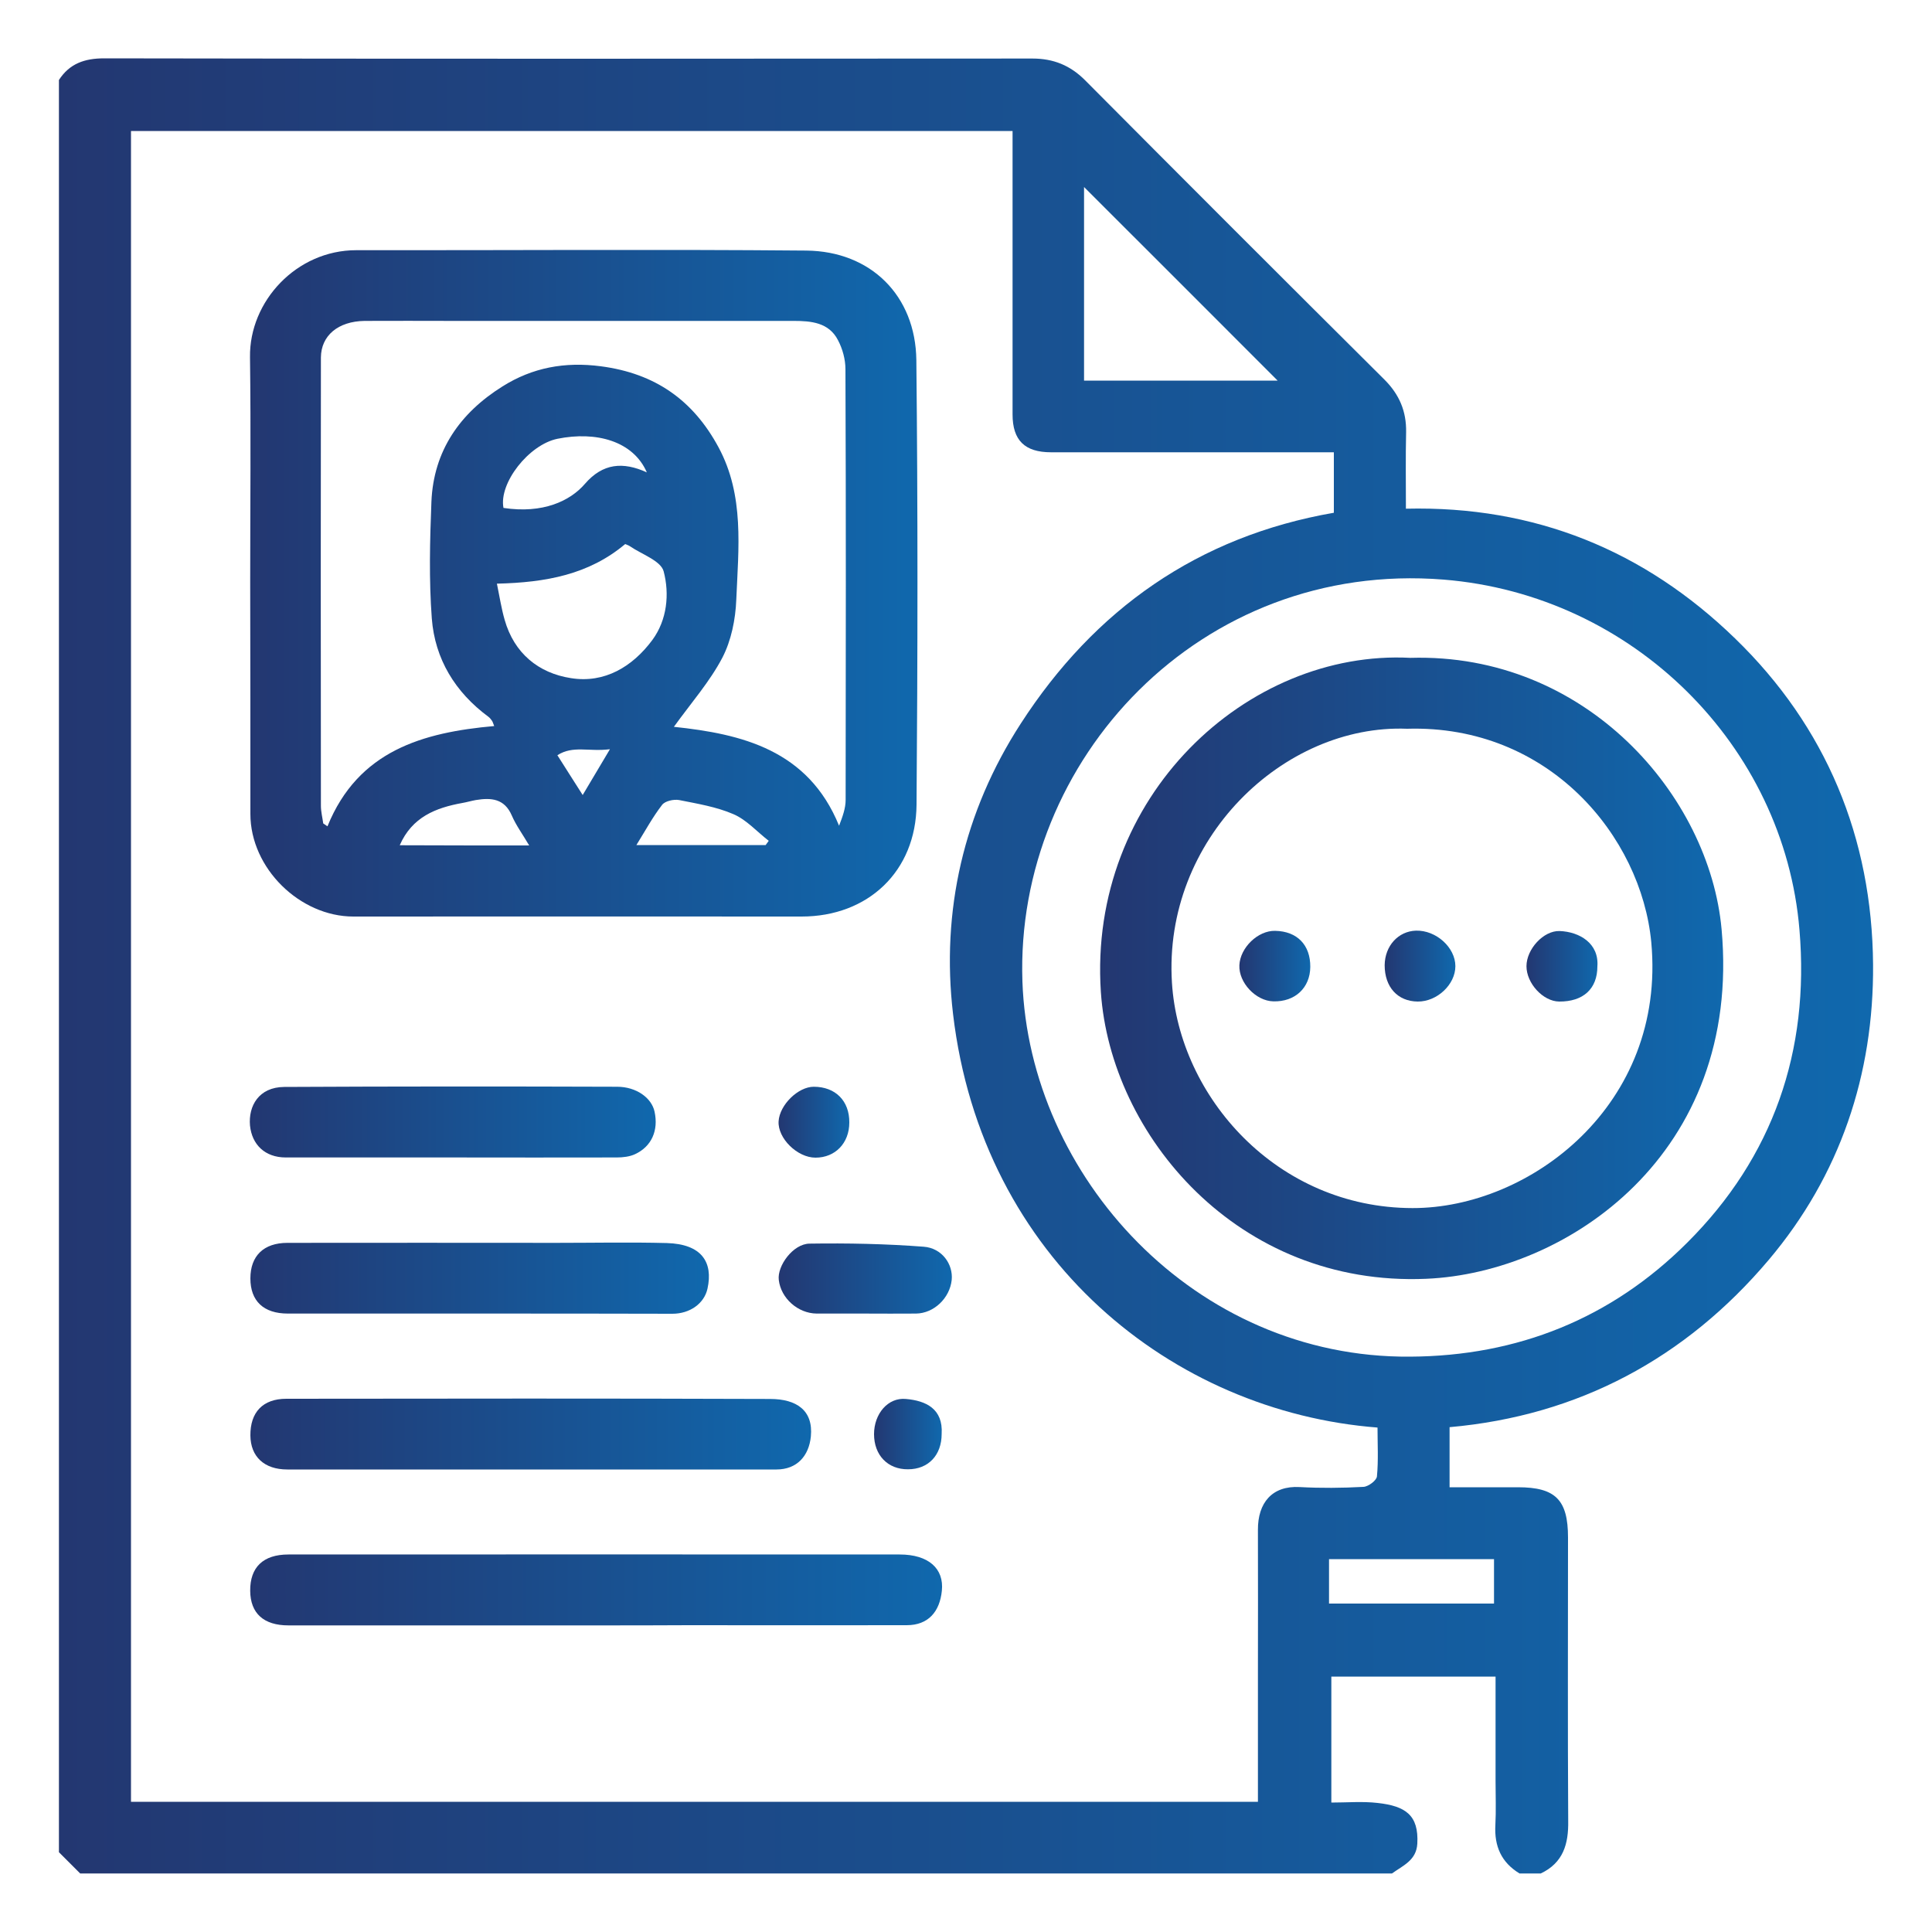 <?xml version="1.0" encoding="utf-8"?>
<!-- Generator: Adobe Illustrator 27.7.0, SVG Export Plug-In . SVG Version: 6.00 Build 0)  -->
<svg version="1.1" id="Layer_1" xmlns="http://www.w3.org/2000/svg" xmlns:xlink="http://www.w3.org/1999/xlink" x="0px" y="0px"
	 viewBox="0 0 100 100" style="enable-background:new 0 0 100 100;" xml:space="preserve">
<style type="text/css">
	.st0{fill:url(#SVGID_1_);}
	.st1{fill:url(#SVGID_00000059304869498088990130000012426957966760073120_);}
	.st2{fill:url(#SVGID_00000040559232202744038080000005343804739376309931_);}
	.st3{fill:url(#SVGID_00000037651696956307562750000015264500891653098394_);}
	.st4{fill:url(#SVGID_00000119081609036195043920000002453228866711413420_);}
	.st5{fill:url(#SVGID_00000030475759625201321930000015541305702566149813_);}
	.st6{fill:url(#SVGID_00000143587406090305329950000013883244818454071433_);}
	.st7{fill:url(#SVGID_00000144339280645536750860000003708688498098050215_);}
	.st8{fill:url(#SVGID_00000093179351589280447700000017576611984695613075_);}
	.st9{fill:url(#SVGID_00000102507239903365582630000014046392964525341829_);}
	.st10{fill:url(#SVGID_00000127736104794750619950000009884407036793184937_);}
	.st11{fill:url(#SVGID_00000171718405933106039860000000181731600650126481_);}
	.st12{fill:url(#SVGID_00000124129242149708836660000006491474756385558931_);}
	.st13{fill:url(#SVGID_00000023244150856315415660000007629495742538400697_);}
	.st14{fill:url(#SVGID_00000020358559252817855990000004526889886704546735_);}
	.st15{fill:url(#SVGID_00000166655942705906968430000011824205659963649441_);}
	.st16{fill:url(#SVGID_00000064331461355512764050000003091536328404410537_);}
	.st17{fill:url(#SVGID_00000033327781000744222900000008195345676789416111_);}
	.st18{fill:url(#SVGID_00000155829782299800031970000001220580777711490719_);}
	.st19{fill:url(#SVGID_00000013888147135714122230000013222185430373424534_);}
	.st20{fill:url(#SVGID_00000175300521005799220970000001261388407842849956_);}
	.st21{fill:url(#SVGID_00000180327978994276864780000016877081141356248194_);}
	.st22{fill:url(#SVGID_00000170265006402877459670000005224233483595410858_);}
	.st23{fill:url(#SVGID_00000059273665282150379290000000331596032974955709_);}
	.st24{fill:url(#SVGID_00000103987533417632579980000014566211331008012717_);}
	.st25{fill:url(#SVGID_00000067956083881011460800000014465549432962846863_);}
	.st26{fill:url(#SVGID_00000071556733331175750320000008505703094713044101_);}
	.st27{fill:url(#SVGID_00000001654567384318683680000008223936452959459716_);}
	.st28{fill:url(#SVGID_00000048501723706435458730000007076589026104376243_);}
	.st29{fill:url(#SVGID_00000047754437183569259740000003039121683455416217_);}
	.st30{fill:url(#SVGID_00000164500321278127082790000012978132324451469190_);}
	.st31{fill:url(#SVGID_00000124859226656056740900000017828475354938311340_);}
	.st32{fill:url(#SVGID_00000121281310432123431790000009818369919523767707_);}
	.st33{fill:url(#SVGID_00000180329160559038673130000002450447520941593265_);}
	.st34{fill:url(#SVGID_00000048483229839074017160000006687652411124647835_);}
	.st35{fill:url(#SVGID_00000182516088170124858580000009761800290269207199_);}
	.st36{fill:url(#SVGID_00000159439642207974173030000014153712237372955028_);}
	.st37{fill:url(#SVGID_00000078016912940352980070000010556576902049039019_);}
	.st38{fill:url(#SVGID_00000045596464389955582690000004602163679234773940_);}
	.st39{fill:url(#SVGID_00000021808106066404307480000001717743786953107641_);}
	.st40{fill:url(#SVGID_00000163784539189112287420000008079744363490693807_);}
	.st41{fill:url(#SVGID_00000099635392280025039090000017437681318842631587_);}
	.st42{fill:url(#SVGID_00000122718694885219051220000004138491674800774538_);}
	.st43{fill:url(#SVGID_00000005958880438017263110000012147471459210798493_);}
	.st44{fill:url(#SVGID_00000111871358919426671860000009034935918504868264_);}
	.st45{fill:url(#SVGID_00000083770742086217381110000001805613777190110614_);}
	.st46{fill:url(#SVGID_00000093135452470165723850000004293769655337925036_);}
	.st47{fill:url(#SVGID_00000137821648343769854940000011959042713342418831_);}
	.st48{fill:url(#SVGID_00000027587461107746841100000006033917775831285944_);}
	.st49{fill:url(#SVGID_00000141426231445891796290000011056195327810516137_);}
	.st50{fill:url(#SVGID_00000020372492720006309340000015181197772079224201_);}
	.st51{fill:url(#SVGID_00000085223326343583264600000014669041545308500402_);}
	.st52{fill:url(#SVGID_00000171679965194911944170000001379985448127035567_);}
	.st53{fill:url(#SVGID_00000041273437815664631890000008053273252595781001_);}
	.st54{fill:url(#SVGID_00000016036822012737730100000012237161335558392453_);}
	.st55{fill:url(#SVGID_00000160169730898171364090000013749933915461854616_);}
	.st56{fill:url(#SVGID_00000134240285621862279360000015922027069538996136_);}
	.st57{fill:url(#SVGID_00000075158360638976937910000002124453649506845851_);}
	.st58{fill:url(#SVGID_00000152238730899241514110000017797810488991760023_);}
	.st59{fill:#FFFFFF;}
	.st60{fill:#020202;}
	.st61{fill:#040404;}
	.st62{fill:#060605;}
	.st63{fill:#080808;}
	.st64{fill:#040303;}
	.st65{fill:url(#SVGID_00000135677141137127525260000011322976459559146624_);}
	.st66{fill:url(#SVGID_00000114050092377023501920000014805746501338286233_);}
	.st67{fill:url(#SVGID_00000133512607206690940010000013916979243178676885_);}
	.st68{fill:url(#SVGID_00000016047619417822595500000008458092310544527489_);}
	.st69{fill:url(#SVGID_00000069395900456078758210000017480537327139749290_);}
	.st70{fill:url(#SVGID_00000133501704330127290270000016528797112948664977_);}
	.st71{fill:url(#SVGID_00000168831213222523297540000010223514632854418861_);}
	.st72{fill:url(#SVGID_00000085228618718601736180000003949757959760826534_);}
	.st73{fill:url(#SVGID_00000116211350918145105450000000846728950013630367_);}
	.st74{fill:url(#SVGID_00000175314582206468815490000006040941364450932411_);}
	.st75{fill:url(#SVGID_00000021119853412577068830000006737042592659040154_);}
	.st76{fill:url(#SVGID_00000013885481030317016160000016945925470152582810_);}
	.st77{fill:url(#SVGID_00000096776442178140695770000006246711820539441851_);}
	.st78{fill:url(#SVGID_00000035514669977646335490000007676455400991262114_);}
	.st79{fill:url(#SVGID_00000103967410522361890200000006675908064656427181_);}
	.st80{fill:url(#SVGID_00000168102418435815939140000006870443251338949520_);}
	.st81{fill:url(#SVGID_00000055689668115612532880000003479433170278633644_);}
	.st82{fill:url(#SVGID_00000172433356921035034270000012611962237861049774_);}
	.st83{fill:url(#SVGID_00000123438761484725449630000007609632600586660006_);}
	.st84{fill:url(#SVGID_00000105400035420876495470000012348537203861053108_);}
	.st85{fill:url(#SVGID_00000095336884125722385320000008924671741447933851_);}
	.st86{fill:url(#SVGID_00000081633908991498443660000001930806652446103461_);}
	.st87{fill:url(#SVGID_00000006675813591082745270000012687584302304392852_);}
	.st88{fill:url(#SVGID_00000110434513541360087110000018227530576933777058_);}
	.st89{fill:url(#SVGID_00000074429141380506374100000004892573889041557949_);}
	.st90{fill:url(#SVGID_00000057117114530211494760000010796552956338502300_);}
	.st91{fill:#010101;}
	.st92{fill:#050505;}
	.st93{fill:#060606;}
	.st94{fill:#070606;}
	.st95{fill:url(#SVGID_00000149370098780093288630000000350760970383600292_);}
	.st96{fill:url(#SVGID_00000145760927894415905850000008206885189446267805_);}
	.st97{fill:url(#SVGID_00000182513096556917414600000005079805614296279212_);}
	.st98{fill:url(#SVGID_00000181075638190360877840000005936824098638790278_);}
	.st99{fill:url(#SVGID_00000125604152406831454170000010622855039295561377_);}
	.st100{fill:url(#SVGID_00000040570828012193257360000007422018906840916919_);}
	.st101{fill:url(#SVGID_00000031174341778796316760000005634628845950335914_);}
	.st102{fill:url(#SVGID_00000025410870476014311920000005367349663374839480_);}
	.st103{fill:url(#SVGID_00000147910592660567473160000008736715389884252341_);}
	.st104{fill:url(#SVGID_00000167396983881904553270000017629069431894014107_);}
	.st105{fill:url(#SVGID_00000127020315755959001190000015222281155961580208_);}
	.st106{fill:url(#SVGID_00000146468430002410914450000011235777970922838403_);}
	.st107{fill:url(#SVGID_00000112618645920238084100000017844777242665670059_);}
	.st108{fill:url(#SVGID_00000029030021052167745630000010026424675076642727_);}
	.st109{fill:url(#SVGID_00000061436703506884244220000003519524502233084076_);}
	.st110{fill:url(#SVGID_00000114767812582965899060000008484926899900173992_);}
	.st111{fill:url(#SVGID_00000112594105424747985820000011686519458197426851_);}
	.st112{fill:url(#SVGID_00000013155219022327629670000008338003907521715116_);}
	.st113{fill:url(#SVGID_00000108992087410850610450000017814869116253436306_);}
	.st114{fill:url(#SVGID_00000107557477081930350240000011479359372053119406_);}
	.st115{fill:url(#SVGID_00000054237203374666927700000018180738064981528502_);}
	.st116{fill:url(#SVGID_00000046304172362198444390000000321516730700341414_);}
	.st117{fill:url(#SVGID_00000027600536834616043360000008986581741906116510_);}
	.st118{fill:url(#SVGID_00000022557647031072118500000000042728593751401893_);}
	.st119{fill:#030303;}
	.st120{fill:#070707;}
	.st121{fill:#2A2828;}
	.st122{fill:#343332;}
	.st123{fill:#393737;}
	.st124{fill:#464443;}
	.st125{fill:#2D2C2C;}
	.st126{fill:#B5B3B3;}
	.st127{fill:#212020;}
	.st128{fill:#E9E8E8;}
	.st129{fill:#D8D6D6;}
	.st130{fill:url(#SVGID_00000018216623226540050540000004054990150809347984_);}
	.st131{fill:url(#SVGID_00000177461145029352009840000013536317514719151525_);}
	.st132{fill:url(#SVGID_00000043420407361786875900000014484272236392748943_);}
	.st133{fill:url(#SVGID_00000027574745170077166260000003501259538789756838_);}
	.st134{fill:url(#SVGID_00000044165161772768841870000004146093562565110974_);}
	.st135{fill:url(#SVGID_00000044139236635700289610000015271931090772372108_);}
	.st136{fill:url(#SVGID_00000117665155308645858330000008268864765880718231_);}
	.st137{fill:url(#SVGID_00000079464862342428228330000014436748311395756194_);}
	.st138{fill:url(#SVGID_00000116226984863890075330000018261386637685311415_);}
	.st139{fill:url(#SVGID_00000116914146803891974230000000768324346557633681_);}
	.st140{fill:url(#SVGID_00000123400461870883827400000001457504140403020931_);}
	.st141{fill:url(#SVGID_00000168101384400392782760000003786645576570411157_);}
	.st142{fill:url(#SVGID_00000026852256718725145350000009759897818165897404_);}
	.st143{fill:url(#SVGID_00000029759906125372044120000002878786321214585491_);}
	.st144{fill:url(#SVGID_00000093179144175405717790000002302208117178931341_);}
	.st145{fill:url(#SVGID_00000173843553476704465590000012636702596050730376_);}
	.st146{fill:url(#SVGID_00000014628077355018570620000014808475771439543435_);}
	.st147{fill:url(#SVGID_00000062168383210470689110000009980321057826044590_);}
	.st148{fill:url(#SVGID_00000054260155919255723880000017787657572960099251_);}
	.st149{fill:url(#SVGID_00000096772566838022150420000016086134194504105605_);}
	.st150{fill:url(#SVGID_00000012437039107810039220000011533514245139019392_);}
	.st151{fill:url(#SVGID_00000172423398384680302450000003141485701944818356_);}
	.st152{fill:url(#SVGID_00000126307238956596728700000003952490344084934529_);}
	.st153{fill:url(#SVGID_00000139284669903212679010000013761998532710555052_);}
	.st154{fill:url(#SVGID_00000017486197252643502060000006213714303005516207_);}
	.st155{fill:url(#SVGID_00000090290816202347979220000014904941173544719770_);}
	.st156{fill:url(#SVGID_00000181075721086308835780000000517223350981760666_);}
	.st157{fill:url(#SVGID_00000085972767018278337720000017618093489001857162_);}
	.st158{fill:url(#SVGID_00000138536159683320662700000002453579418787972542_);}
	.st159{fill:url(#SVGID_00000052097445135577733260000004623987804920024747_);}
	.st160{fill:url(#SVGID_00000170257558165993341860000011199043038368028301_);}
	.st161{fill:url(#SVGID_00000182504710827725157230000013773948551729789119_);}
	.st162{fill:url(#SVGID_00000139977800792993454420000008870370418164012442_);}
	.st163{fill:url(#SVGID_00000129911704869246458110000003184216848353567872_);}
	.st164{fill:url(#SVGID_00000067920673116119972190000003737607890264602542_);}
	.st165{fill:url(#SVGID_00000170970948467882400590000014640201685697972875_);}
	.st166{fill:url(#SVGID_00000007422301775467796980000004495439888771119769_);}
	.st167{fill:url(#SVGID_00000104678777073920099530000004525592388379402128_);}
	.st168{fill:url(#SVGID_00000142888827799214974770000005159381813986701199_);}
	.st169{fill:url(#SVGID_00000029753651464710708490000004517168322068361125_);}
	.st170{fill:url(#SVGID_00000029733763772909870560000003495048425736188301_);}
	.st171{fill:url(#SVGID_00000076594491146303544010000000163506233996970943_);}
	.st172{fill:url(#SVGID_00000114793157739594753160000012152180781731541950_);}
	.st173{fill:url(#SVGID_00000062174838421071601290000017638114257791876001_);}
	.st174{fill:url(#SVGID_00000003083746250939696830000012543830964360870553_);}
	.st175{fill:url(#SVGID_00000042714860587248037720000008540015371217747329_);}
	.st176{fill:url(#SVGID_00000144326131666463816980000011345449105863538827_);}
	.st177{fill:url(#SVGID_00000022539918968481569190000016446874461803266220_);}
	.st178{fill:url(#SVGID_00000044160890706268594400000000554002166840365448_);}
	.st179{fill:url(#SVGID_00000164484735774581720400000010080428163383748277_);}
	.st180{fill:url(#SVGID_00000044168175791579066760000013849991086126778268_);}
	.st181{fill:url(#SVGID_00000155131900097352685740000016300666032776602790_);}
	.st182{fill:url(#SVGID_00000158005708635851072040000009729910030619186092_);}
	.st183{fill:url(#SVGID_00000062155649172555152290000000322386798229456011_);}
	.st184{fill:url(#SVGID_00000087391439783010916760000016197138972750651533_);}
	.st185{fill:url(#SVGID_00000130631994760360384590000014790348601330737853_);}
	.st186{fill:url(#SVGID_00000098217686979911950600000009038899756085568946_);}
	.st187{fill:url(#SVGID_00000027589600963509689560000014013213625058588554_);}
	.st188{fill:url(#SVGID_00000075159857018045040050000014149595889137022347_);}
	.st189{fill:url(#SVGID_00000041995493643817537630000014289923320616992914_);}
	.st190{fill:url(#SVGID_00000176734222361954690300000016478572739450740906_);}
	.st191{fill:url(#SVGID_00000030457389708733951560000012770912330084012717_);}
	.st192{fill:url(#SVGID_00000126290476393869897460000010753688182442862475_);}
	.st193{fill:url(#SVGID_00000176763795558854125080000007651201085682862268_);}
	.st194{fill:url(#SVGID_00000000195887543000527590000001685721224060473743_);}
	.st195{fill:url(#SVGID_00000127737775652491646010000015144474396560514469_);}
	.st196{fill:url(#SVGID_00000165230374986564054040000016829908406563596214_);}
	.st197{fill:url(#SVGID_00000067926154152325031490000016088380647730776487_);}
	.st198{fill:url(#SVGID_00000057109440946177410580000014946549485154260375_);}
	.st199{fill:url(#SVGID_00000100347264728190172640000002957908746084019100_);}
	.st200{fill:url(#SVGID_00000035495931669025288640000012256754964051201726_);}
	.st201{fill:url(#SVGID_00000022551658475884125020000018237544177211794608_);}
	.st202{fill:url(#SVGID_00000016067553997229201960000004516595088108295576_);}
	.st203{fill:url(#SVGID_00000162345164144171086340000009255260893514836411_);}
	.st204{fill:url(#SVGID_00000039113976926038127510000017219645689769997502_);}
	.st205{fill:url(#SVGID_00000029024307837129379350000002919251350746580637_);}
	.st206{fill:url(#SVGID_00000166668876290907072810000008408265448445474965_);}
	.st207{fill:url(#SVGID_00000055689404365656204800000004893616805564794014_);}
</style>
<g>
	<linearGradient id="SVGID_1_" gradientUnits="userSpaceOnUse" x1="3.042" y1="50" x2="96.958" y2="50">
		<stop  offset="0" style="stop-color:#233771"/>
		<stop  offset="1" style="stop-color:#1068AD"/>
	</linearGradient>
	<path class="st0" d="M79.75,96.97c-0.37,0-0.73,0-1.1,0c-0.94-0.57-1.31-1.41-1.25-2.5c0.04-0.76,0.01-1.53,0.01-2.29
		c0-1.79,0-3.58,0-5.4c-2.89,0-5.68,0-8.5,0c0,2.18,0,4.31,0,6.52c0.82,0,1.61-0.07,2.39,0.02c1.45,0.16,2.14,0.63,2.06,2.11
		c-0.05,0.87-0.75,1.13-1.31,1.54c-22.63,0-45.26,0-67.9,0c-0.37-0.37-0.73-0.73-1.1-1.1c0-30.58,0-61.15,0-91.73
		c0.55-0.85,1.33-1.12,2.34-1.12C21.4,3.05,37.42,3.04,53.44,3.03c1.08,0,1.95,0.35,2.72,1.12c5.15,5.18,10.32,10.35,15.5,15.5
		c0.77,0.77,1.14,1.64,1.12,2.72c-0.03,1.3-0.01,2.61-0.01,3.96c6.68-0.16,12.35,2.17,17.03,6.71c4.73,4.58,7.1,10.33,7.15,16.89
		c0.04,5.69-1.71,10.91-5.4,15.28c-4.31,5.1-9.86,8.07-16.52,8.66c0,1.11,0,2.1,0,3.11c1.22,0,2.38,0,3.54,0
		c1.94,0,2.59,0.65,2.59,2.6c0,4.89-0.02,9.78,0.01,14.67C81.19,95.45,80.91,96.42,79.75,96.97z M69.04,26.54c0-1.07,0-2.09,0-3.13
		c-4.92,0-9.78,0-14.64,0c-1.36,0-1.99-0.62-1.99-1.96c0-4.59,0-9.17,0-13.76c0-0.32,0-0.64,0-0.91c-15.31,0-30.5,0-45.63,0
		c0,28.88,0,57.7,0,86.48c19.48,0,38.88,0,58.33,0c0-2.22,0-4.38,0-6.55c0-2.51,0.01-5.01,0-7.52c-0.01-1.4,0.73-2.3,2.16-2.22
		c1.1,0.06,2.2,0.05,3.3-0.01c0.25-0.01,0.68-0.33,0.7-0.54c0.08-0.84,0.03-1.69,0.03-2.53c-10.59-0.82-20.47-8.69-21.97-21.4
		c-0.63-5.33,0.55-10.47,3.5-15.03C56.66,31.53,62.02,27.76,69.04,26.54z M72.99,70.22c5.57-0.03,10.41-1.98,14.33-5.89
		c4.46-4.44,6.35-9.94,5.82-16.2C92.35,38.6,84.53,30.79,74.72,30c-12.59-1.01-22.19,9.34-21.8,20.8
		C53.27,60.86,61.82,70.31,72.99,70.22z M66.13,19.7c-3.33-3.34-6.71-6.71-10.02-10.02c0,3.24,0,6.61,0,10.02
		C59.52,19.7,62.9,19.7,66.13,19.7z M77.33,80.7c-2.92,0-5.74,0-8.54,0c0,0.8,0,1.55,0,2.3c2.87,0,5.69,0,8.54,0
		C77.33,82.21,77.33,81.47,77.33,80.7z"/>
	
		<linearGradient id="SVGID_00000172424408210723597530000004435780117401113268_" gradientUnits="userSpaceOnUse" x1="12.939" y1="30.187" x2="47.481" y2="30.187">
		<stop  offset="0" style="stop-color:#233771"/>
		<stop  offset="1" style="stop-color:#1068AD"/>
	</linearGradient>
	<path style="fill:url(#SVGID_00000172424408210723597530000004435780117401113268_);" d="M12.95,30.12c0-3.88,0.04-7.76-0.01-11.64
		c-0.04-2.88,2.4-5.53,5.5-5.53c7.76,0.01,15.53-0.05,23.29,0.02c3.34,0.03,5.66,2.33,5.7,5.67c0.08,7.67,0.07,15.34,0.01,23.01
		c-0.03,3.46-2.52,5.79-5.95,5.79c-7.73,0-15.47-0.01-23.2,0c-2.76,0-5.33-2.49-5.33-5.31C12.96,38.13,12.96,34.12,12.95,30.12
		C12.96,30.12,12.95,30.12,12.95,30.12z M25.58,37.58c-0.07-0.17-0.08-0.23-0.12-0.28c-0.05-0.07-0.11-0.15-0.18-0.2
		c-1.72-1.27-2.77-2.99-2.93-5.09c-0.15-2-0.1-4.03-0.02-6.04c0.11-2.65,1.49-4.6,3.68-5.97c1.54-0.97,3.22-1.29,5.1-1.04
		c2.81,0.37,4.77,1.76,6.08,4.19c1.35,2.5,1.03,5.23,0.92,7.89c-0.04,1.02-0.26,2.11-0.72,3c-0.65,1.24-1.6,2.32-2.51,3.58
		c3.51,0.37,6.95,1.19,8.55,5.12c0.19-0.49,0.34-0.91,0.34-1.34c0.01-7.43,0.02-14.86-0.01-22.29c0-0.51-0.15-1.06-0.39-1.51
		c-0.47-0.91-1.39-0.99-2.29-0.99c-5.9,0-11.8,0-17.71,0c-1.5,0-3-0.01-4.5,0c-1.37,0.02-2.25,0.76-2.26,1.89
		c-0.01,7.74-0.01,15.47,0,23.21c0,0.3,0.08,0.61,0.12,0.91c0.07,0.05,0.14,0.1,0.22,0.15C18.54,38.85,21.89,37.91,25.58,37.58z
		 M25.72,30.21c0.14,0.68,0.23,1.28,0.4,1.87c0.49,1.73,1.75,2.76,3.43,3.02c1.74,0.28,3.19-0.59,4.22-1.98
		c0.76-1.04,0.89-2.37,0.58-3.55c-0.15-0.55-1.14-0.88-1.75-1.3c-0.07-0.05-0.16-0.07-0.24-0.11
		C30.48,29.74,28.26,30.15,25.72,30.21z M26.06,26.29c2.04,0.31,3.45-0.36,4.21-1.24c0.93-1.08,1.98-1.16,3.21-0.6
		c-0.71-1.63-2.63-2.14-4.62-1.74C27.37,23.01,25.81,25.01,26.06,26.29z M27.39,43.76c-0.34-0.58-0.68-1.04-0.9-1.55
		c-0.38-0.88-1.07-0.93-1.86-0.8c-0.23,0.04-0.46,0.11-0.69,0.15c-1.39,0.25-2.61,0.73-3.25,2.19
		C22.95,43.76,25.12,43.76,27.39,43.76z M32.94,43.74c2.33,0,4.51,0,6.69,0c0.05-0.07,0.11-0.15,0.16-0.22
		c-0.61-0.47-1.15-1.09-1.83-1.38c-0.88-0.38-1.86-0.54-2.81-0.73c-0.28-0.05-0.73,0.05-0.88,0.25
		C33.79,42.28,33.41,42.98,32.94,43.74z M28.85,39.09c0.46,0.72,0.84,1.33,1.31,2.06c0.48-0.8,0.88-1.48,1.41-2.37
		C30.47,38.92,29.66,38.57,28.85,39.09z"/>
	
		<linearGradient id="SVGID_00000096022559766413892590000004053555250340884667_" gradientUnits="userSpaceOnUse" x1="12.955" y1="82.297" x2="48.771" y2="82.297">
		<stop  offset="0" style="stop-color:#233771"/>
		<stop  offset="1" style="stop-color:#1068AD"/>
	</linearGradient>
	<path style="fill:url(#SVGID_00000096022559766413892590000004053555250340884667_);" d="M30.8,84.13c-5.29,0-10.58,0-15.87,0
		c-1.28,0-1.97-0.62-1.98-1.79c-0.01-1.22,0.67-1.88,1.98-1.88c10.55,0,21.09-0.01,31.64,0c1.49,0,2.3,0.73,2.18,1.88
		c-0.11,1.08-0.7,1.78-1.82,1.78c-3.76,0.01-7.52,0-11.28,0C34.04,84.13,32.42,84.13,30.8,84.13z"/>
	
		<linearGradient id="SVGID_00000152977317981405911780000010771397878320893080_" gradientUnits="userSpaceOnUse" x1="12.955" y1="74.223" x2="41.977" y2="74.223">
		<stop  offset="0" style="stop-color:#233771"/>
		<stop  offset="1" style="stop-color:#1068AD"/>
	</linearGradient>
	<path style="fill:url(#SVGID_00000152977317981405911780000010771397878320893080_);" d="M27.43,76.06c-4.19,0-8.38,0-12.56,0
		c-1.19,0-1.9-0.66-1.91-1.76c-0.01-1.2,0.64-1.9,1.86-1.9c8.35-0.01,16.69-0.02,25.04,0.01c1.38,0,2.24,0.6,2.11,1.94
		c-0.1,1.01-0.72,1.71-1.78,1.71C35.93,76.06,31.68,76.06,27.43,76.06z"/>
	
		<linearGradient id="SVGID_00000078733741198525079020000009914566599926924979_" gradientUnits="userSpaceOnUse" x1="12.955" y1="66.146" x2="36.692" y2="66.146">
		<stop  offset="0" style="stop-color:#233771"/>
		<stop  offset="1" style="stop-color:#1068AD"/>
	</linearGradient>
	<path style="fill:url(#SVGID_00000078733741198525079020000009914566599926924979_);" d="M24.81,67.99c-3.3,0-6.6,0-9.91,0
		c-1.26,0-1.94-0.65-1.94-1.82c0-1.16,0.68-1.84,1.92-1.84c4.65-0.01,9.3,0,13.94,0c1.9,0,3.79-0.04,5.69,0.01
		c1.81,0.05,2.41,0.99,2.11,2.36c-0.17,0.77-0.91,1.3-1.82,1.3C31.47,67.99,28.14,67.99,24.81,67.99z"/>
	
		<linearGradient id="SVGID_00000159447400023581708630000008768052224921629883_" gradientUnits="userSpaceOnUse" x1="12.932" y1="58.077" x2="33.935" y2="58.077">
		<stop  offset="0" style="stop-color:#233771"/>
		<stop  offset="1" style="stop-color:#1068AD"/>
	</linearGradient>
	<path style="fill:url(#SVGID_00000159447400023581708630000008768052224921629883_);" d="M23.4,59.91c-2.87,0-5.74,0-8.61,0
		c-1.08,0-1.75-0.67-1.85-1.65c-0.09-1.01,0.45-1.99,1.77-2c5.74-0.03,11.48-0.03,17.23-0.01c1,0,1.79,0.58,1.94,1.29
		c0.21,0.97-0.15,1.8-1.01,2.2c-0.28,0.13-0.63,0.17-0.95,0.17C29.08,59.92,26.24,59.91,23.4,59.91z"/>
	
		<linearGradient id="SVGID_00000003827930490274547920000011259318159821244053_" gradientUnits="userSpaceOnUse" x1="40.309" y1="66.17" x2="49.267" y2="66.17">
		<stop  offset="0" style="stop-color:#233771"/>
		<stop  offset="1" style="stop-color:#1068AD"/>
	</linearGradient>
	<path style="fill:url(#SVGID_00000003827930490274547920000011259318159821244053_);" d="M44.75,67.99c-0.83,0-1.65,0-2.48,0
		c-0.97-0.01-1.85-0.79-1.96-1.74c-0.09-0.73,0.74-1.87,1.59-1.88c1.97-0.03,3.94,0.01,5.91,0.16c0.95,0.07,1.53,0.91,1.45,1.72
		c-0.1,0.94-0.92,1.73-1.85,1.74C46.52,68,45.64,67.99,44.75,67.99z"/>
	
		<linearGradient id="SVGID_00000044154842797459068740000007577664722591683494_" gradientUnits="userSpaceOnUse" x1="40.299" y1="58.08" x2="43.964" y2="58.08">
		<stop  offset="0" style="stop-color:#233771"/>
		<stop  offset="1" style="stop-color:#1068AD"/>
	</linearGradient>
	<path style="fill:url(#SVGID_00000044154842797459068740000007577664722591683494_);" d="M43.96,58.1c0,1.07-0.73,1.82-1.75,1.82
		c-0.94,0-1.96-1-1.91-1.88c0.05-0.85,1.01-1.79,1.82-1.79C43.24,56.25,43.97,56.98,43.96,58.1z"/>
	
		<linearGradient id="SVGID_00000102523805025739470210000013669330697384263827_" gradientUnits="userSpaceOnUse" x1="45.239" y1="74.23" x2="48.741" y2="74.23">
		<stop  offset="0" style="stop-color:#233771"/>
		<stop  offset="1" style="stop-color:#1068AD"/>
	</linearGradient>
	<path style="fill:url(#SVGID_00000102523805025739470210000013669330697384263827_);" d="M48.74,74.22c0,1.1-0.69,1.83-1.74,1.83
		c-1.05,0.01-1.76-0.73-1.76-1.82c0-1.05,0.72-1.91,1.65-1.82C47.93,72.5,48.82,72.92,48.74,74.22z"/>
	
		<linearGradient id="SVGID_00000044889566083803332810000003598682933958811776_" gradientUnits="userSpaceOnUse" x1="56.945" y1="50.114" x2="89.195" y2="50.114">
		<stop  offset="0" style="stop-color:#233771"/>
		<stop  offset="1" style="stop-color:#1068AD"/>
	</linearGradient>
	<path style="fill:url(#SVGID_00000044889566083803332810000003598682933958811776_);" d="M73,34.05
		c9.1-0.27,15.49,7.15,16.11,14.06c1.05,11.62-8,17.77-15.29,18.08c-9.76,0.42-16.34-7.45-16.84-14.85
		C56.31,41.22,64.57,33.61,73,34.05z M72.83,37.72c-6.39-0.25-12.64,5.72-12.17,13.15c0.37,5.9,5.43,11.65,12.45,11.66
		c6.07,0.01,13.14-5.33,12.36-13.76C84.95,43.29,80.17,37.5,72.83,37.72z"/>
	
		<linearGradient id="SVGID_00000090253547935044757430000007875476235142784430_" gradientUnits="userSpaceOnUse" x1="79.013" y1="50.012" x2="82.689" y2="50.012">
		<stop  offset="0" style="stop-color:#233771"/>
		<stop  offset="1" style="stop-color:#1068AD"/>
	</linearGradient>
	<path style="fill:url(#SVGID_00000090253547935044757430000007875476235142784430_);" d="M82.68,50.02c0,1.16-0.73,1.83-1.98,1.82
		c-0.83-0.01-1.69-0.94-1.69-1.83c0-0.88,0.88-1.85,1.72-1.82C81.76,48.23,82.77,48.83,82.68,50.02z"/>
	
		<linearGradient id="SVGID_00000174593481904344044310000012170893537494057369_" gradientUnits="userSpaceOnUse" x1="64.148" y1="50.006" x2="67.82" y2="50.006">
		<stop  offset="0" style="stop-color:#233771"/>
		<stop  offset="1" style="stop-color:#1068AD"/>
	</linearGradient>
	<path style="fill:url(#SVGID_00000174593481904344044310000012170893537494057369_);" d="M67.82,50.05
		c-0.01,1.08-0.79,1.81-1.91,1.78c-0.91-0.02-1.8-0.97-1.76-1.87c0.04-0.91,0.96-1.8,1.85-1.78C67.14,48.2,67.83,48.91,67.82,50.05z
		"/>
	
		<linearGradient id="SVGID_00000034082406620175874610000018108800312513799057_" gradientUnits="userSpaceOnUse" x1="71.673" y1="50.007" x2="75.331" y2="50.007">
		<stop  offset="0" style="stop-color:#233771"/>
		<stop  offset="1" style="stop-color:#1068AD"/>
	</linearGradient>
	<path style="fill:url(#SVGID_00000034082406620175874610000018108800312513799057_);" d="M73.38,51.84
		c-1.04-0.01-1.71-0.75-1.71-1.88c0.01-1,0.7-1.76,1.62-1.79c1.04-0.03,2.04,0.87,2.04,1.84C75.33,50.96,74.38,51.85,73.38,51.84z"
		/>
</g>
</svg>
